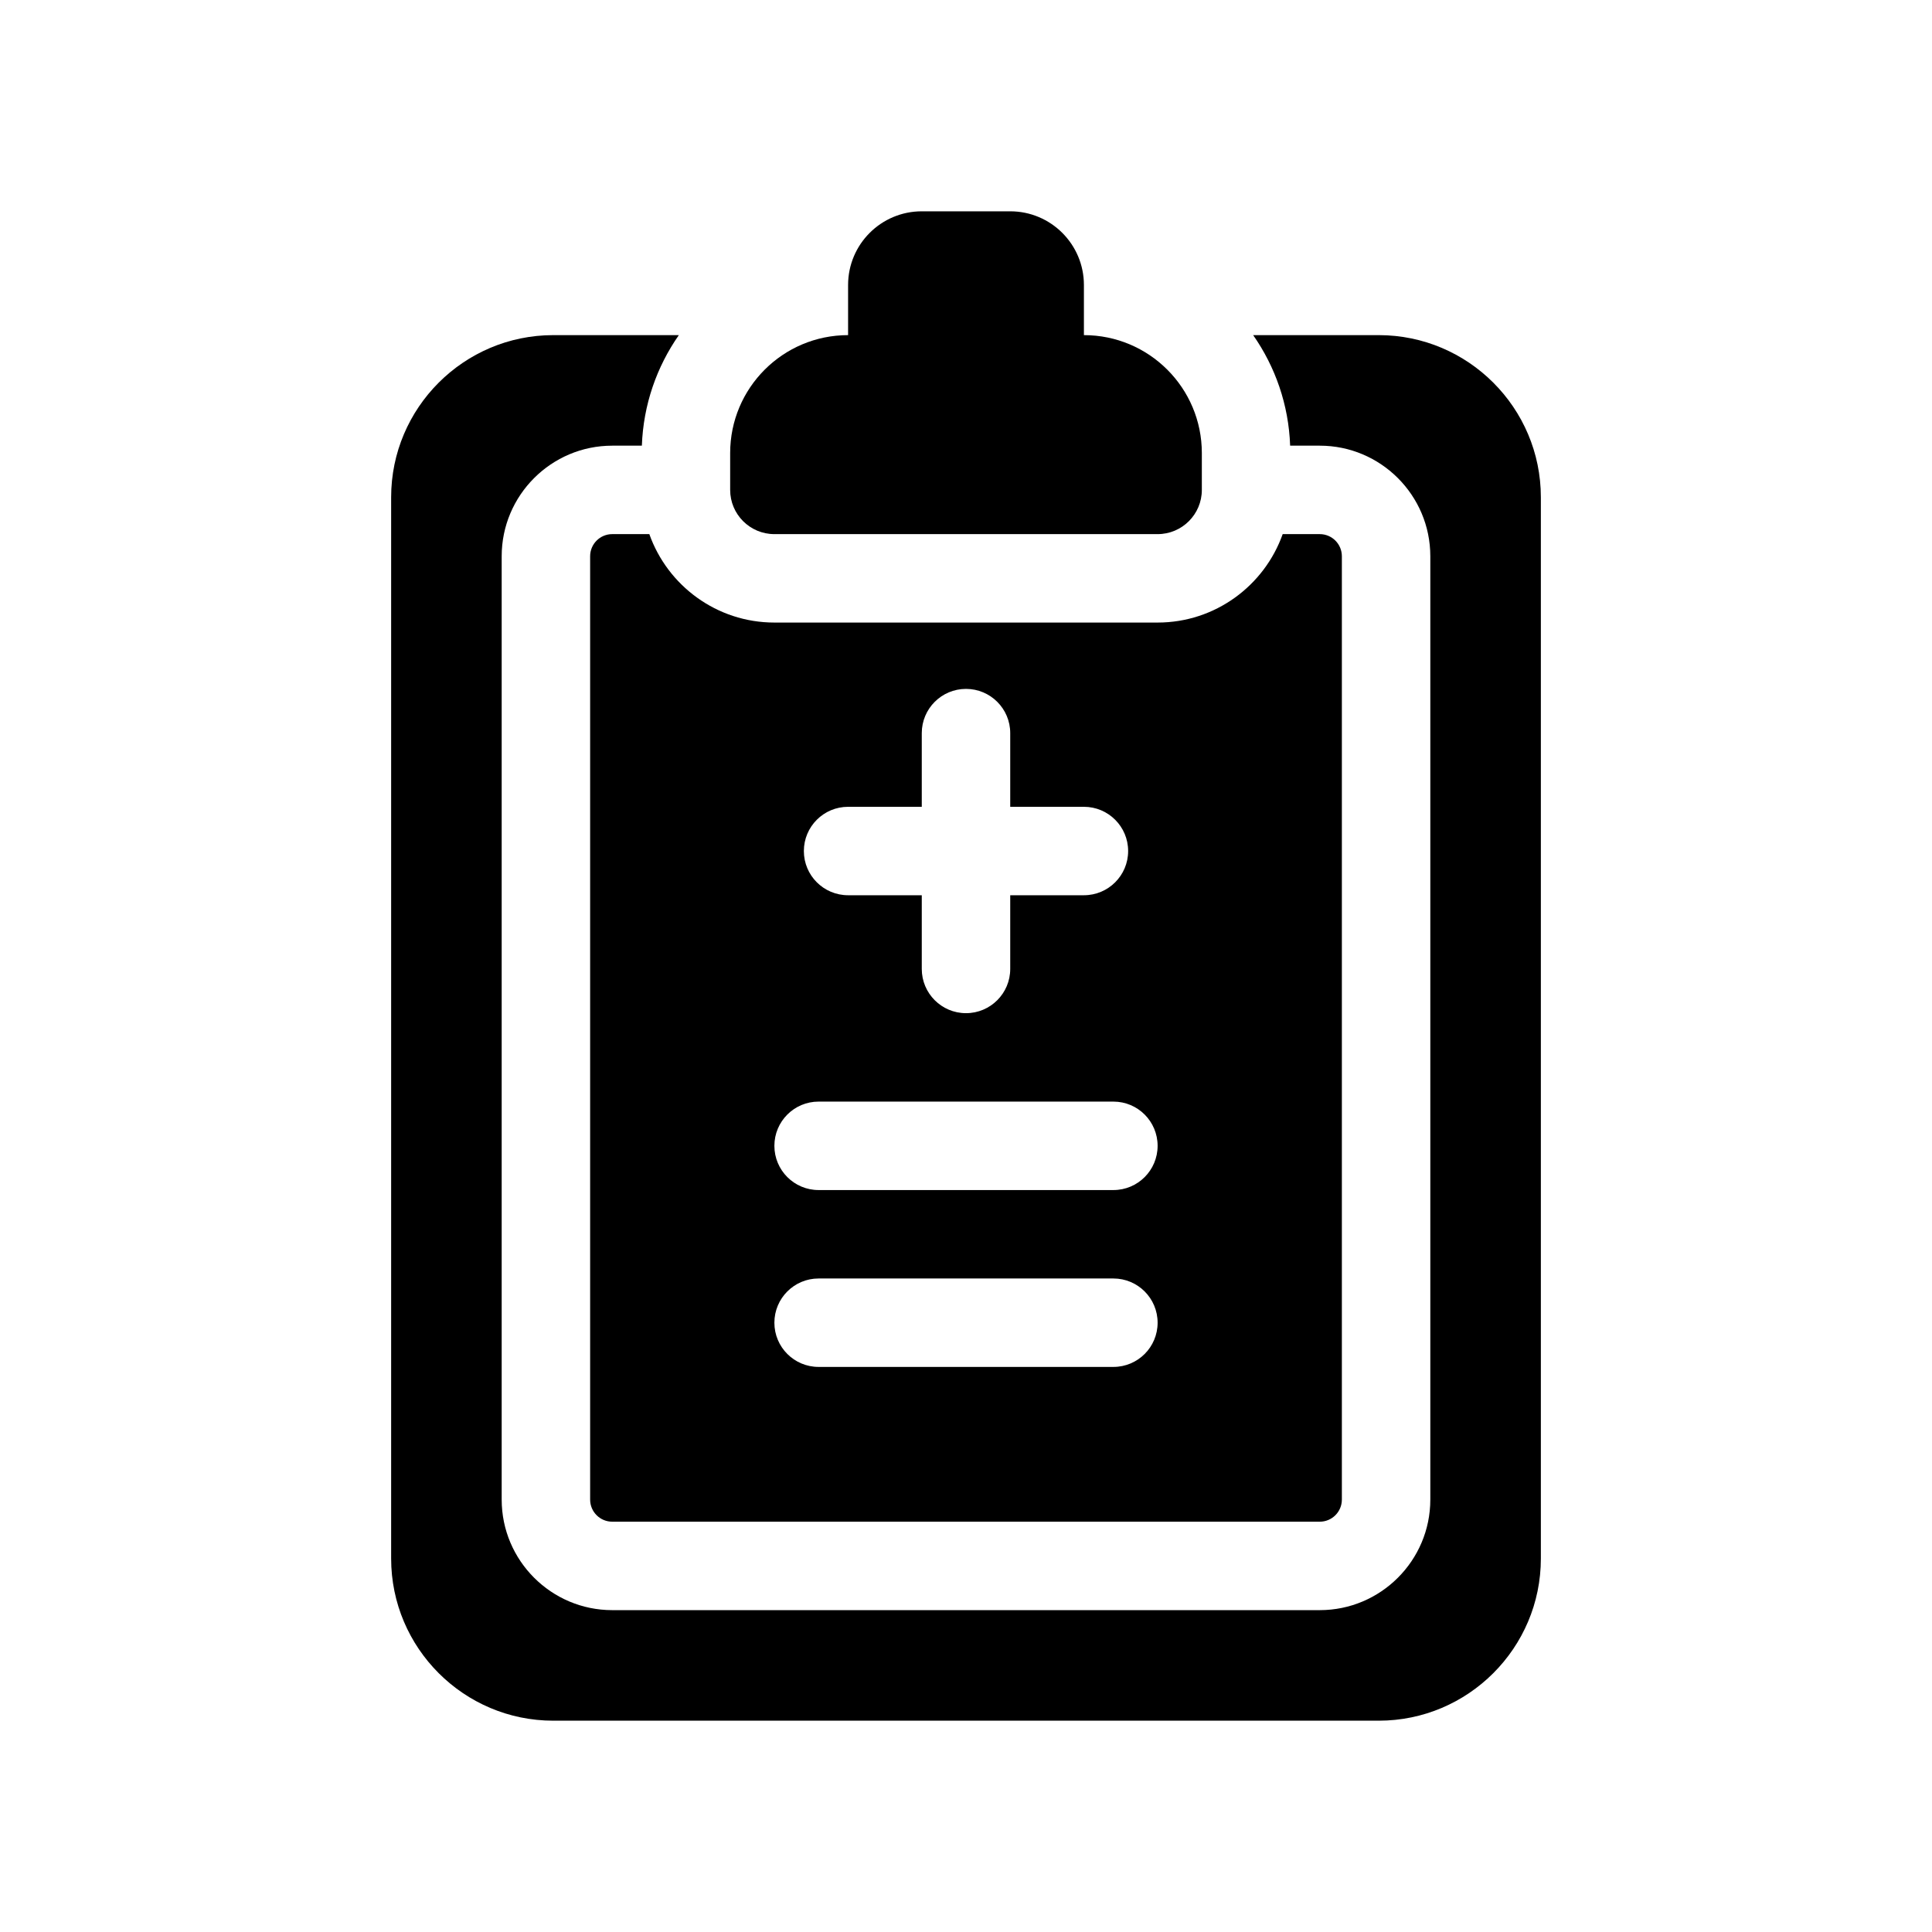 <svg width="128" height="128" viewBox="0 0 128 128" fill="none" xmlns="http://www.w3.org/2000/svg">
<rect width="128" height="128" />
<path d="M91.344 22.203H83.025C84.487 24.294 85.379 26.811 85.475 29.527H87.438C91.476 29.527 94.762 32.813 94.762 36.852V99.352C94.762 103.39 91.476 106.676 87.438 106.676H40.562C36.524 106.676 33.238 103.39 33.238 99.352V36.852C33.238 32.813 36.524 29.527 40.562 29.527H42.525C42.621 26.811 43.514 24.294 44.975 22.203H36.656C30.733 22.203 25.914 27.022 25.914 32.945V103.258C25.914 109.181 30.733 114 36.656 114H91.344C97.267 114 102.086 109.181 102.086 103.258V32.945C102.086 27.022 97.267 22.203 91.344 22.203Z" fill="black"/>
<path d="M51.305 35.387H76.695C78.313 35.387 79.625 34.075 79.625 32.457V30.016C79.625 25.701 76.127 22.203 71.812 22.203V18.883C71.812 16.186 69.626 14 66.93 14H61.07C58.374 14 56.188 16.186 56.188 18.883V22.203C51.873 22.203 48.375 25.701 48.375 30.016V32.457C48.375 34.075 49.687 35.387 51.305 35.387Z" fill="black"/>
<path d="M40.562 35.387C39.754 35.387 39.098 36.043 39.098 36.852V99.352C39.098 100.161 39.754 100.816 40.562 100.816H87.438C88.246 100.816 88.902 100.161 88.902 99.352V36.852C88.902 36.043 88.246 35.387 87.438 35.387H84.981C83.771 38.797 80.515 41.246 76.695 41.246H51.305C47.485 41.246 44.229 38.797 43.02 35.387H40.562ZM56.188 53.453H61.07V48.57C61.07 46.952 62.382 45.641 64 45.641C65.618 45.641 66.93 46.952 66.93 48.57V53.453H71.812C73.43 53.453 74.742 54.765 74.742 56.383C74.742 58.001 73.43 59.312 71.812 59.312H66.93V64.195C66.93 65.813 65.618 67.125 64 67.125C62.382 67.125 61.07 65.813 61.07 64.195V59.312H56.188C54.569 59.312 53.258 58.001 53.258 56.383C53.258 54.765 54.569 53.453 56.188 53.453ZM54.234 72.984H73.766C75.384 72.984 76.695 74.296 76.695 75.914C76.695 77.532 75.384 78.844 73.766 78.844H54.234C52.616 78.844 51.305 77.532 51.305 75.914C51.305 74.296 52.616 72.984 54.234 72.984ZM54.234 84.703H73.766C75.384 84.703 76.695 86.015 76.695 87.633C76.695 89.251 75.384 90.562 73.766 90.562H54.234C52.616 90.562 51.305 89.251 51.305 87.633C51.305 86.015 52.616 84.703 54.234 84.703Z" fill="black"/>
</svg>

